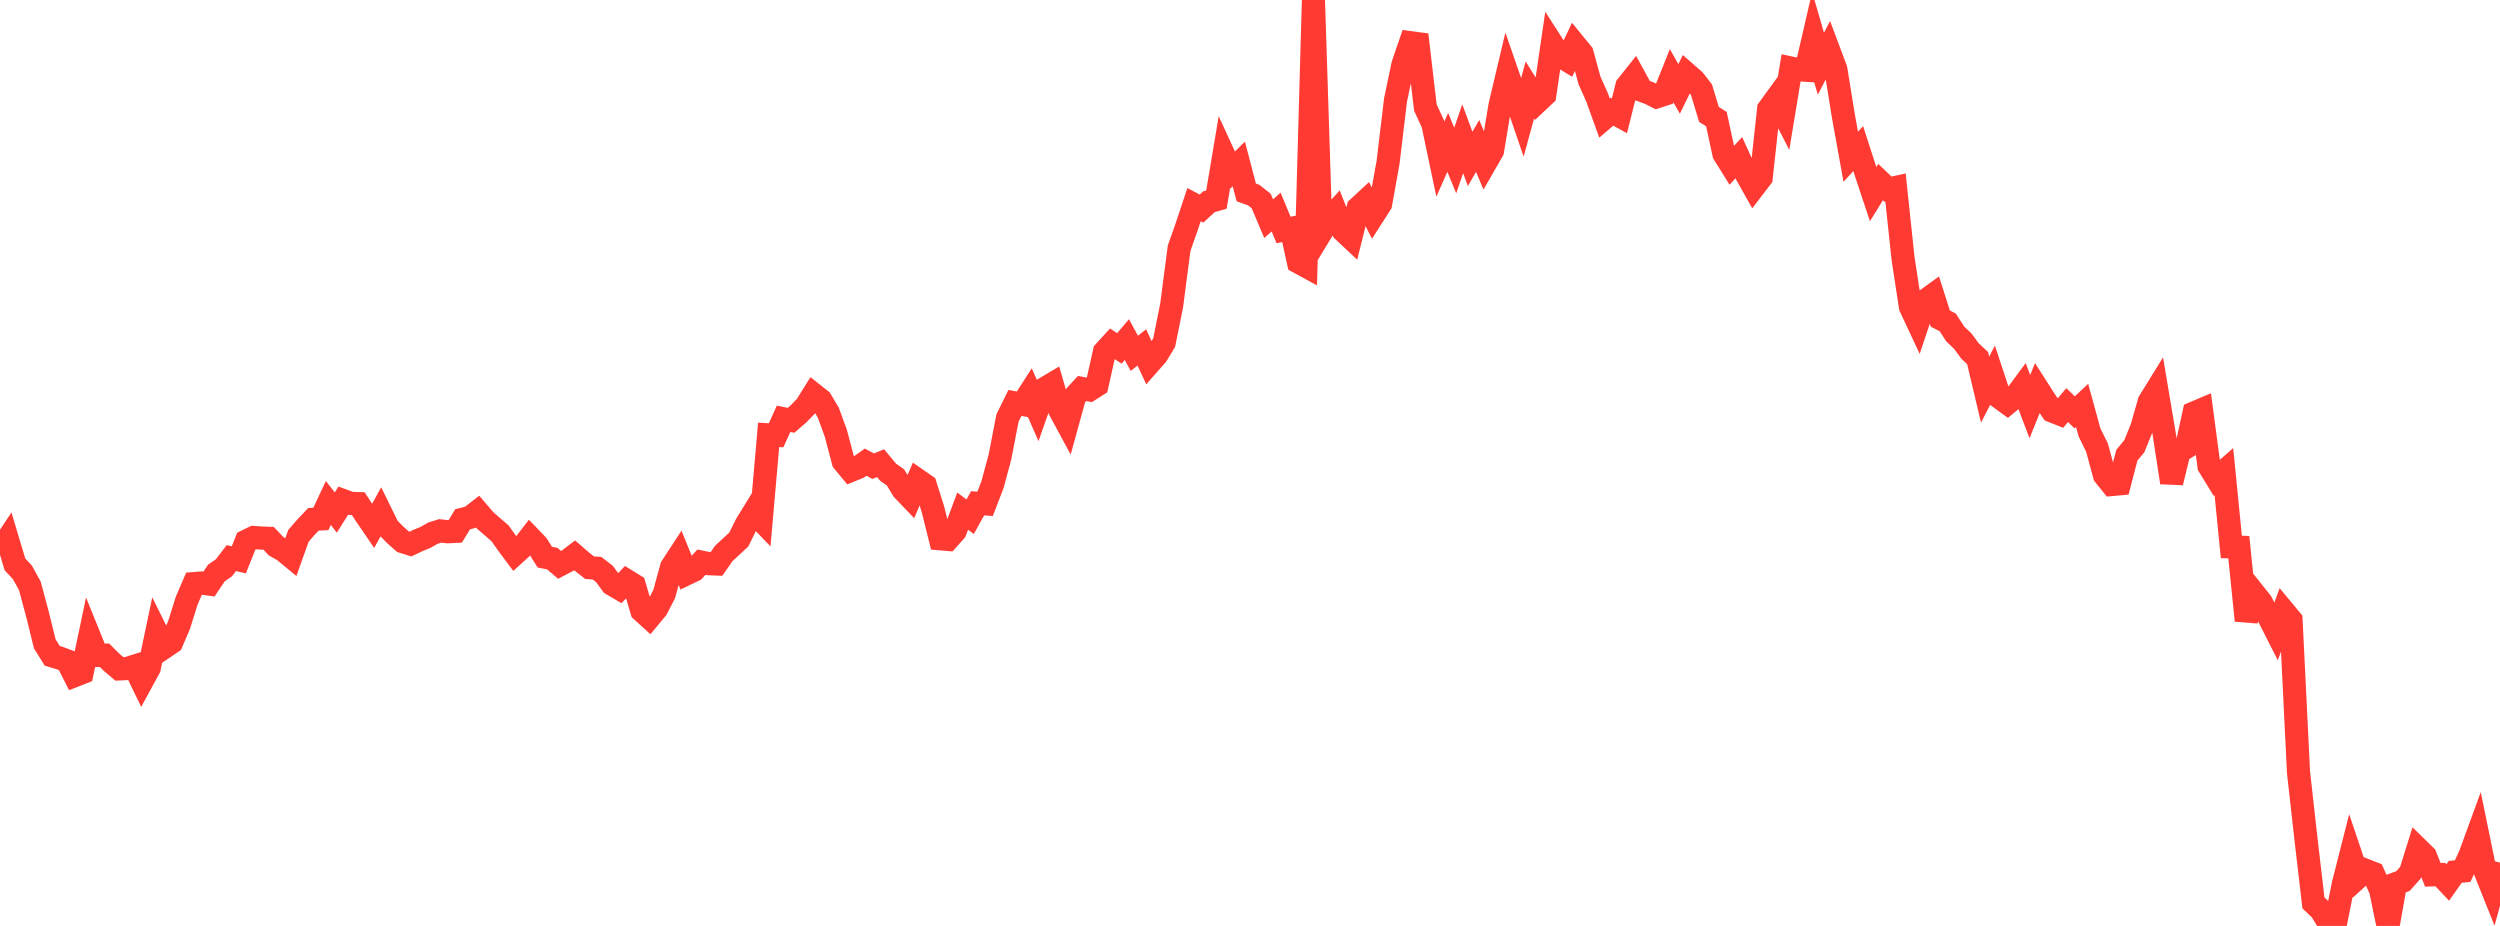 <?xml version="1.0" standalone="no"?>
<!DOCTYPE svg PUBLIC "-//W3C//DTD SVG 1.1//EN" "http://www.w3.org/Graphics/SVG/1.1/DTD/svg11.dtd">

<svg width="135" height="50" viewBox="0 0 135 50" preserveAspectRatio="none" 
  xmlns="http://www.w3.org/2000/svg"
  xmlns:xlink="http://www.w3.org/1999/xlink">


<polyline points="0.0, 29.74 0.403, 29.13 0.806, 30.474 1.209, 30.906 1.612, 31.636 2.015, 33.138 2.418, 34.767 2.821, 35.415 3.224, 35.536 3.627, 35.687 4.03, 36.482 4.433, 36.324 4.836, 34.399 5.239, 35.396 5.642, 35.381 6.045, 35.782 6.448, 36.121 6.851, 36.102 7.254, 35.976 7.657, 36.806 8.06, 36.066 8.463, 34.148 8.866, 34.96 9.269, 34.688 9.672, 33.743 10.075, 32.454 10.478, 31.514 10.881, 31.482 11.284, 31.538 11.687, 30.94 12.09, 30.662 12.493, 30.136 12.896, 30.231 13.299, 29.221 13.701, 29.024 14.104, 29.055 14.507, 29.069 14.91, 29.499 15.313, 29.723 15.716, 30.056 16.119, 28.93 16.522, 28.468 16.925, 28.044 17.328, 28.022 17.731, 27.161 18.134, 27.677 18.537, 27.034 18.94, 27.182 19.343, 27.195 19.746, 27.809 20.149, 28.398 20.552, 27.667 20.955, 28.488 21.358, 28.897 21.761, 29.253 22.164, 29.379 22.567, 29.188 22.97, 29.022 23.373, 28.794 23.776, 28.669 24.179, 28.715 24.582, 28.694 24.985, 28.039 25.388, 27.937 25.791, 27.626 26.194, 28.097 26.597, 28.45 27.0, 28.796 27.403, 29.365 27.806, 29.905 28.209, 29.54 28.612, 29.02 29.015, 29.439 29.418, 30.085 29.821, 30.165 30.224, 30.506 30.627, 30.295 31.03, 29.988 31.433, 30.338 31.836, 30.654 32.239, 30.684 32.642, 30.995 33.045, 31.547 33.448, 31.783 33.851, 31.36 34.254, 31.609 34.657, 32.98 35.06, 33.347 35.463, 32.861 35.866, 32.079 36.269, 30.612 36.672, 29.995 37.075, 30.984 37.478, 30.791 37.881, 30.356 38.284, 30.44 38.687, 30.456 39.09, 29.879 39.493, 29.508 39.896, 29.133 40.299, 28.317 40.701, 27.662 41.104, 28.081 41.507, 23.482 41.91, 23.506 42.313, 22.615 42.716, 22.697 43.119, 22.349 43.522, 21.933 43.925, 21.289 44.328, 21.608 44.731, 22.29 45.134, 23.394 45.537, 24.918 45.94, 25.406 46.343, 25.242 46.746, 24.956 47.149, 25.175 47.552, 25.012 47.955, 25.498 48.358, 25.782 48.761, 26.447 49.164, 26.868 49.567, 25.93 49.97, 26.209 50.373, 27.481 50.776, 29.095 51.179, 29.129 51.582, 28.675 51.985, 27.6 52.388, 27.904 52.791, 27.178 53.194, 27.208 53.597, 26.166 54.0, 24.664 54.403, 22.578 54.806, 21.758 55.209, 21.833 55.612, 21.205 56.015, 22.122 56.418, 20.977 56.821, 20.738 57.224, 22.137 57.627, 22.882 58.03, 21.418 58.433, 20.979 58.836, 21.055 59.239, 20.798 59.642, 18.992 60.045, 18.551 60.448, 18.813 60.851, 18.337 61.254, 19.079 61.657, 18.761 62.06, 19.624 62.463, 19.167 62.866, 18.499 63.269, 16.493 63.672, 13.404 64.075, 12.261 64.478, 11.05 64.881, 11.263 65.284, 10.894 65.687, 10.779 66.09, 8.377 66.493, 9.251 66.896, 8.853 67.299, 10.391 67.701, 10.534 68.104, 10.854 68.507, 11.808 68.91, 11.451 69.313, 12.419 69.716, 12.336 70.119, 14.155 70.522, 14.375 70.925, 0.0 71.328, 12.559 71.731, 11.895 72.134, 11.447 72.537, 12.461 72.94, 12.84 73.343, 11.224 73.746, 10.851 74.149, 11.639 74.552, 11.01 74.955, 8.772 75.358, 5.404 75.761, 3.482 76.164, 2.307 76.567, 2.36 76.97, 5.808 77.373, 6.682 77.776, 8.598 78.179, 7.689 78.582, 8.669 78.985, 7.493 79.388, 8.58 79.791, 7.88 80.194, 8.835 80.597, 8.134 81.0, 5.696 81.403, 3.994 81.806, 5.157 82.209, 6.335 82.612, 4.86 83.015, 5.503 83.418, 5.124 83.821, 2.377 84.224, 3.004 84.627, 3.249 85.03, 2.392 85.433, 2.885 85.836, 4.354 86.239, 5.251 86.642, 6.374 87.045, 6.033 87.448, 6.256 87.851, 4.652 88.254, 4.145 88.657, 4.882 89.06, 5.027 89.463, 5.229 89.866, 5.097 90.269, 4.091 90.672, 4.802 91.075, 3.978 91.478, 4.329 91.881, 4.848 92.284, 6.179 92.687, 6.434 93.09, 8.302 93.493, 8.951 93.896, 8.516 94.299, 9.401 94.701, 10.116 95.104, 9.589 95.507, 5.886 95.91, 5.333 96.313, 6.121 96.716, 3.676 97.119, 3.762 97.522, 3.792 97.925, 2.047 98.328, 3.439 98.731, 2.665 99.134, 3.739 99.537, 6.233 99.94, 8.465 100.343, 8.024 100.746, 9.272 101.149, 10.483 101.552, 9.833 101.955, 10.216 102.358, 10.127 102.761, 13.928 103.164, 16.57 103.567, 17.431 103.97, 16.229 104.373, 15.938 104.776, 17.202 105.179, 17.411 105.582, 18.033 105.985, 18.417 106.388, 18.961 106.791, 19.336 107.194, 21.039 107.597, 20.263 108.0, 21.482 108.403, 21.776 108.806, 21.444 109.209, 20.898 109.612, 21.956 110.015, 20.961 110.418, 21.59 110.821, 22.195 111.224, 22.354 111.627, 21.875 112.03, 22.268 112.433, 21.89 112.836, 23.356 113.239, 24.173 113.642, 25.66 114.045, 26.163 114.448, 26.127 114.851, 24.579 115.254, 24.094 115.657, 23.099 116.06, 21.689 116.463, 21.037 116.866, 23.425 117.269, 26.057 117.672, 24.396 118.075, 24.143 118.478, 22.301 118.881, 22.13 119.284, 25.165 119.687, 25.822 120.09, 25.468 120.493, 29.534 120.896, 29.548 121.299, 33.509 121.701, 32.015 122.104, 32.52 122.507, 33.3 122.91, 34.093 123.313, 32.995 123.716, 33.481 124.119, 41.7 124.522, 45.297 124.925, 48.756 125.328, 49.141 125.731, 49.794 126.134, 49.762 126.537, 47.759 126.94, 46.171 127.343, 47.364 127.746, 46.997 128.149, 47.156 128.552, 48.055 128.955, 50.0 129.358, 47.725 129.761, 47.577 130.164, 47.124 130.567, 45.833 130.97, 46.227 131.373, 47.24 131.776, 47.227 132.179, 47.653 132.582, 47.082 132.985, 47.039 133.388, 46.164 133.791, 45.06 134.194, 47.027 134.597, 48.034 135.0, 46.584" fill="none" stroke="#ff3a33" stroke-width="1.25"/>

</svg>
